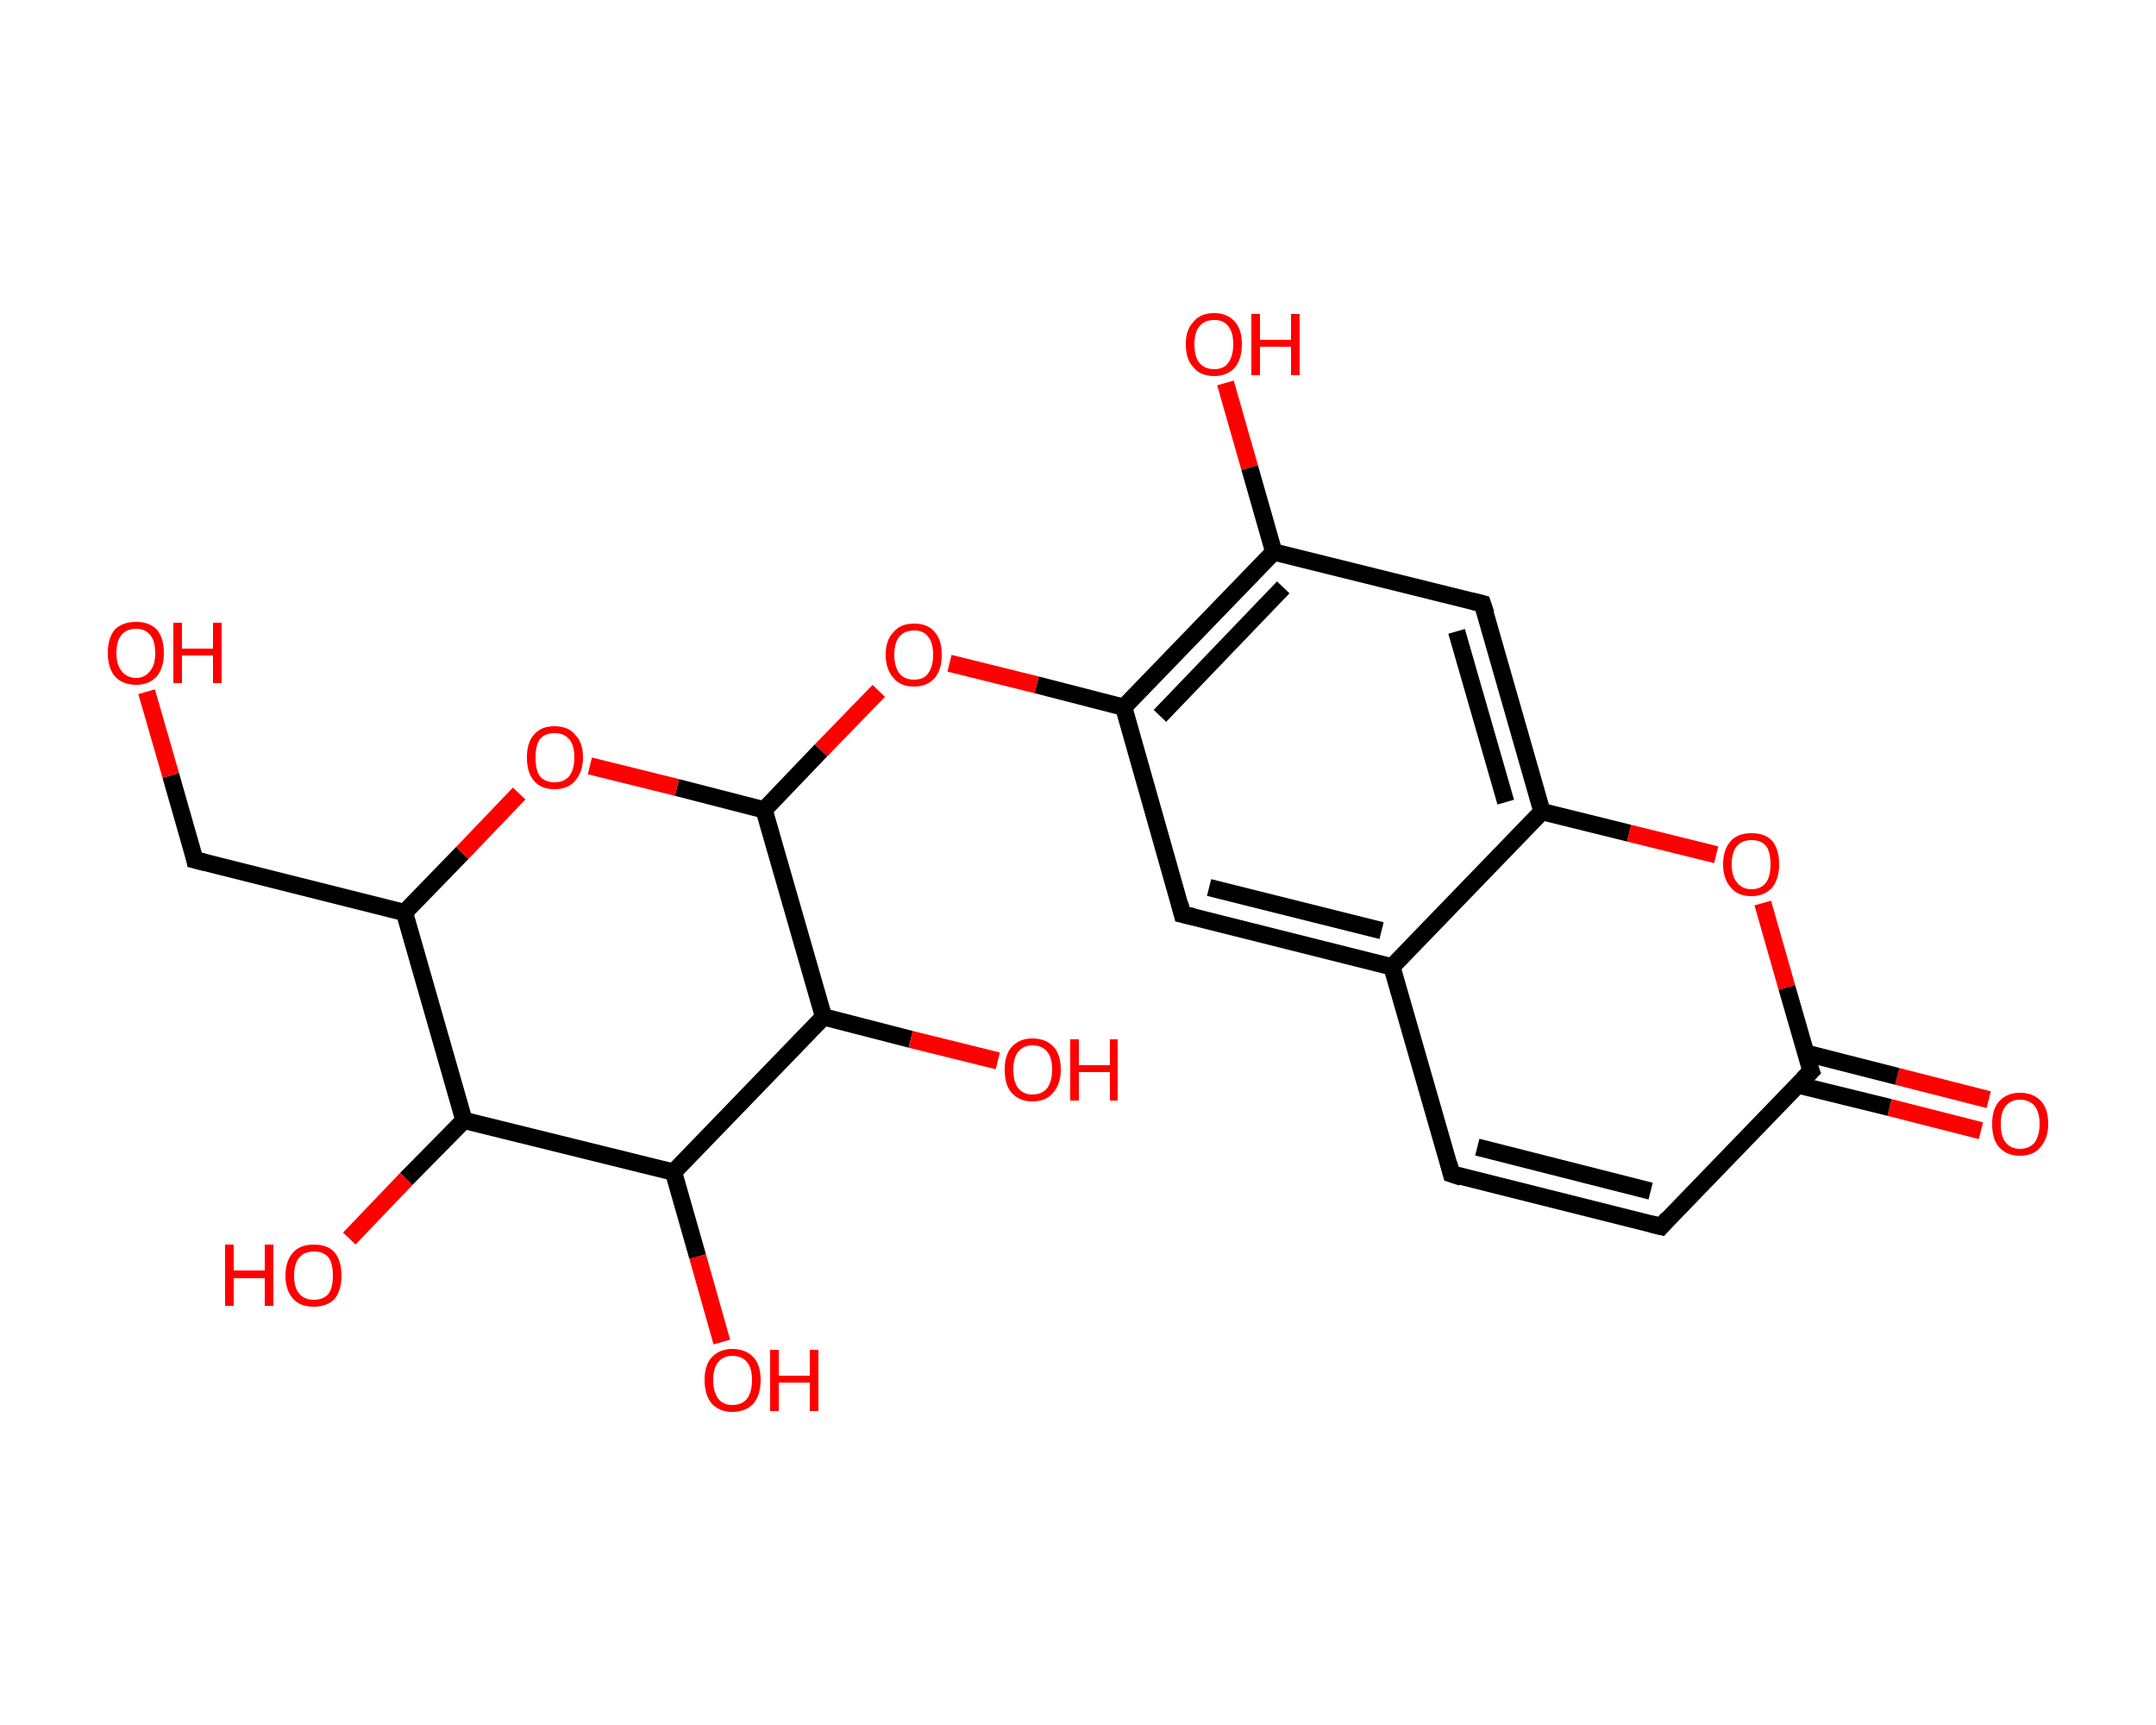 <?xml version='1.0' encoding='iso-8859-1'?>
<svg version='1.1' baseProfile='full'
              xmlns='http://www.w3.org/2000/svg'
                      xmlns:rdkit='http://www.rdkit.org/xml'
                      xmlns:xlink='http://www.w3.org/1999/xlink'
                  xml:space='preserve'
width='250px' height='200px' viewBox='0 0 250 200'>
<!-- END OF HEADER -->
<rect style='opacity:1.0;fill:#FFFFFF;stroke:none' width='250.0' height='200.0' x='0.0' y='0.0'> </rect>
<path class='bond-0 atom-0 atom-1' d='M 229.7,131.1 L 219.1,128.4' style='fill:none;fill-rule:evenodd;stroke:#FF0000;stroke-width:2.0px;stroke-linecap:butt;stroke-linejoin:miter;stroke-opacity:1' />
<path class='bond-0 atom-0 atom-1' d='M 219.1,128.4 L 208.5,125.8' style='fill:none;fill-rule:evenodd;stroke:#000000;stroke-width:2.0px;stroke-linecap:butt;stroke-linejoin:miter;stroke-opacity:1' />
<path class='bond-0 atom-0 atom-1' d='M 230.6,127.5 L 220.0,124.8' style='fill:none;fill-rule:evenodd;stroke:#FF0000;stroke-width:2.0px;stroke-linecap:butt;stroke-linejoin:miter;stroke-opacity:1' />
<path class='bond-0 atom-0 atom-1' d='M 220.0,124.8 L 209.4,122.1' style='fill:none;fill-rule:evenodd;stroke:#000000;stroke-width:2.0px;stroke-linecap:butt;stroke-linejoin:miter;stroke-opacity:1' />
<path class='bond-1 atom-1 atom-2' d='M 210.0,124.2 L 192.6,142.2' style='fill:none;fill-rule:evenodd;stroke:#000000;stroke-width:2.0px;stroke-linecap:butt;stroke-linejoin:miter;stroke-opacity:1' />
<path class='bond-2 atom-2 atom-3' d='M 192.6,142.2 L 168.3,136.1' style='fill:none;fill-rule:evenodd;stroke:#000000;stroke-width:2.0px;stroke-linecap:butt;stroke-linejoin:miter;stroke-opacity:1' />
<path class='bond-2 atom-2 atom-3' d='M 191.4,138.1 L 171.3,133.0' style='fill:none;fill-rule:evenodd;stroke:#000000;stroke-width:2.0px;stroke-linecap:butt;stroke-linejoin:miter;stroke-opacity:1' />
<path class='bond-3 atom-3 atom-4' d='M 168.3,136.1 L 161.4,112.1' style='fill:none;fill-rule:evenodd;stroke:#000000;stroke-width:2.0px;stroke-linecap:butt;stroke-linejoin:miter;stroke-opacity:1' />
<path class='bond-4 atom-4 atom-5' d='M 161.4,112.1 L 137.1,106.0' style='fill:none;fill-rule:evenodd;stroke:#000000;stroke-width:2.0px;stroke-linecap:butt;stroke-linejoin:miter;stroke-opacity:1' />
<path class='bond-4 atom-4 atom-5' d='M 160.2,107.9 L 140.2,102.9' style='fill:none;fill-rule:evenodd;stroke:#000000;stroke-width:2.0px;stroke-linecap:butt;stroke-linejoin:miter;stroke-opacity:1' />
<path class='bond-5 atom-5 atom-6' d='M 137.1,106.0 L 130.3,82.0' style='fill:none;fill-rule:evenodd;stroke:#000000;stroke-width:2.0px;stroke-linecap:butt;stroke-linejoin:miter;stroke-opacity:1' />
<path class='bond-6 atom-6 atom-7' d='M 130.3,82.0 L 120.2,79.4' style='fill:none;fill-rule:evenodd;stroke:#000000;stroke-width:2.0px;stroke-linecap:butt;stroke-linejoin:miter;stroke-opacity:1' />
<path class='bond-6 atom-6 atom-7' d='M 120.2,79.4 L 110.1,76.9' style='fill:none;fill-rule:evenodd;stroke:#FF0000;stroke-width:2.0px;stroke-linecap:butt;stroke-linejoin:miter;stroke-opacity:1' />
<path class='bond-7 atom-7 atom-8' d='M 101.9,80.1 L 95.2,87.0' style='fill:none;fill-rule:evenodd;stroke:#FF0000;stroke-width:2.0px;stroke-linecap:butt;stroke-linejoin:miter;stroke-opacity:1' />
<path class='bond-7 atom-7 atom-8' d='M 95.2,87.0 L 88.6,93.9' style='fill:none;fill-rule:evenodd;stroke:#000000;stroke-width:2.0px;stroke-linecap:butt;stroke-linejoin:miter;stroke-opacity:1' />
<path class='bond-8 atom-8 atom-9' d='M 88.6,93.9 L 78.5,91.3' style='fill:none;fill-rule:evenodd;stroke:#000000;stroke-width:2.0px;stroke-linecap:butt;stroke-linejoin:miter;stroke-opacity:1' />
<path class='bond-8 atom-8 atom-9' d='M 78.5,91.3 L 68.4,88.8' style='fill:none;fill-rule:evenodd;stroke:#FF0000;stroke-width:2.0px;stroke-linecap:butt;stroke-linejoin:miter;stroke-opacity:1' />
<path class='bond-9 atom-9 atom-10' d='M 60.2,92.0 L 53.6,98.9' style='fill:none;fill-rule:evenodd;stroke:#FF0000;stroke-width:2.0px;stroke-linecap:butt;stroke-linejoin:miter;stroke-opacity:1' />
<path class='bond-9 atom-9 atom-10' d='M 53.6,98.9 L 46.9,105.8' style='fill:none;fill-rule:evenodd;stroke:#000000;stroke-width:2.0px;stroke-linecap:butt;stroke-linejoin:miter;stroke-opacity:1' />
<path class='bond-10 atom-10 atom-11' d='M 46.9,105.8 L 22.6,99.7' style='fill:none;fill-rule:evenodd;stroke:#000000;stroke-width:2.0px;stroke-linecap:butt;stroke-linejoin:miter;stroke-opacity:1' />
<path class='bond-11 atom-11 atom-12' d='M 22.6,99.7 L 19.8,89.9' style='fill:none;fill-rule:evenodd;stroke:#000000;stroke-width:2.0px;stroke-linecap:butt;stroke-linejoin:miter;stroke-opacity:1' />
<path class='bond-11 atom-11 atom-12' d='M 19.8,89.9 L 17.0,80.2' style='fill:none;fill-rule:evenodd;stroke:#FF0000;stroke-width:2.0px;stroke-linecap:butt;stroke-linejoin:miter;stroke-opacity:1' />
<path class='bond-12 atom-10 atom-13' d='M 46.9,105.8 L 53.8,129.9' style='fill:none;fill-rule:evenodd;stroke:#000000;stroke-width:2.0px;stroke-linecap:butt;stroke-linejoin:miter;stroke-opacity:1' />
<path class='bond-13 atom-13 atom-14' d='M 53.8,129.9 L 47.1,136.7' style='fill:none;fill-rule:evenodd;stroke:#000000;stroke-width:2.0px;stroke-linecap:butt;stroke-linejoin:miter;stroke-opacity:1' />
<path class='bond-13 atom-13 atom-14' d='M 47.1,136.7 L 40.5,143.6' style='fill:none;fill-rule:evenodd;stroke:#FF0000;stroke-width:2.0px;stroke-linecap:butt;stroke-linejoin:miter;stroke-opacity:1' />
<path class='bond-14 atom-13 atom-15' d='M 53.8,129.9 L 78.1,135.9' style='fill:none;fill-rule:evenodd;stroke:#000000;stroke-width:2.0px;stroke-linecap:butt;stroke-linejoin:miter;stroke-opacity:1' />
<path class='bond-15 atom-15 atom-16' d='M 78.1,135.9 L 80.9,145.7' style='fill:none;fill-rule:evenodd;stroke:#000000;stroke-width:2.0px;stroke-linecap:butt;stroke-linejoin:miter;stroke-opacity:1' />
<path class='bond-15 atom-15 atom-16' d='M 80.9,145.7 L 83.7,155.6' style='fill:none;fill-rule:evenodd;stroke:#FF0000;stroke-width:2.0px;stroke-linecap:butt;stroke-linejoin:miter;stroke-opacity:1' />
<path class='bond-16 atom-15 atom-17' d='M 78.1,135.9 L 95.5,117.9' style='fill:none;fill-rule:evenodd;stroke:#000000;stroke-width:2.0px;stroke-linecap:butt;stroke-linejoin:miter;stroke-opacity:1' />
<path class='bond-17 atom-17 atom-18' d='M 95.5,117.9 L 105.6,120.5' style='fill:none;fill-rule:evenodd;stroke:#000000;stroke-width:2.0px;stroke-linecap:butt;stroke-linejoin:miter;stroke-opacity:1' />
<path class='bond-17 atom-17 atom-18' d='M 105.6,120.5 L 115.7,123.0' style='fill:none;fill-rule:evenodd;stroke:#FF0000;stroke-width:2.0px;stroke-linecap:butt;stroke-linejoin:miter;stroke-opacity:1' />
<path class='bond-18 atom-6 atom-19' d='M 130.3,82.0 L 147.7,64.0' style='fill:none;fill-rule:evenodd;stroke:#000000;stroke-width:2.0px;stroke-linecap:butt;stroke-linejoin:miter;stroke-opacity:1' />
<path class='bond-18 atom-6 atom-19' d='M 134.5,83.0 L 148.8,68.1' style='fill:none;fill-rule:evenodd;stroke:#000000;stroke-width:2.0px;stroke-linecap:butt;stroke-linejoin:miter;stroke-opacity:1' />
<path class='bond-19 atom-19 atom-20' d='M 147.7,64.0 L 144.9,54.2' style='fill:none;fill-rule:evenodd;stroke:#000000;stroke-width:2.0px;stroke-linecap:butt;stroke-linejoin:miter;stroke-opacity:1' />
<path class='bond-19 atom-19 atom-20' d='M 144.9,54.2 L 142.1,44.4' style='fill:none;fill-rule:evenodd;stroke:#FF0000;stroke-width:2.0px;stroke-linecap:butt;stroke-linejoin:miter;stroke-opacity:1' />
<path class='bond-20 atom-19 atom-21' d='M 147.7,64.0 L 171.9,70.0' style='fill:none;fill-rule:evenodd;stroke:#000000;stroke-width:2.0px;stroke-linecap:butt;stroke-linejoin:miter;stroke-opacity:1' />
<path class='bond-21 atom-21 atom-22' d='M 171.9,70.0 L 178.8,94.1' style='fill:none;fill-rule:evenodd;stroke:#000000;stroke-width:2.0px;stroke-linecap:butt;stroke-linejoin:miter;stroke-opacity:1' />
<path class='bond-21 atom-21 atom-22' d='M 168.9,73.2 L 174.6,93.0' style='fill:none;fill-rule:evenodd;stroke:#000000;stroke-width:2.0px;stroke-linecap:butt;stroke-linejoin:miter;stroke-opacity:1' />
<path class='bond-22 atom-22 atom-23' d='M 178.8,94.1 L 188.9,96.6' style='fill:none;fill-rule:evenodd;stroke:#000000;stroke-width:2.0px;stroke-linecap:butt;stroke-linejoin:miter;stroke-opacity:1' />
<path class='bond-22 atom-22 atom-23' d='M 188.9,96.6 L 199.0,99.1' style='fill:none;fill-rule:evenodd;stroke:#FF0000;stroke-width:2.0px;stroke-linecap:butt;stroke-linejoin:miter;stroke-opacity:1' />
<path class='bond-23 atom-23 atom-1' d='M 204.4,104.7 L 207.2,114.5' style='fill:none;fill-rule:evenodd;stroke:#FF0000;stroke-width:2.0px;stroke-linecap:butt;stroke-linejoin:miter;stroke-opacity:1' />
<path class='bond-23 atom-23 atom-1' d='M 207.2,114.5 L 210.0,124.2' style='fill:none;fill-rule:evenodd;stroke:#000000;stroke-width:2.0px;stroke-linecap:butt;stroke-linejoin:miter;stroke-opacity:1' />
<path class='bond-24 atom-22 atom-4' d='M 178.8,94.1 L 161.4,112.1' style='fill:none;fill-rule:evenodd;stroke:#000000;stroke-width:2.0px;stroke-linecap:butt;stroke-linejoin:miter;stroke-opacity:1' />
<path class='bond-25 atom-17 atom-8' d='M 95.5,117.9 L 88.6,93.9' style='fill:none;fill-rule:evenodd;stroke:#000000;stroke-width:2.0px;stroke-linecap:butt;stroke-linejoin:miter;stroke-opacity:1' />
<path d='M 209.1,125.1 L 210.0,124.2 L 209.8,123.7' style='fill:none;stroke:#000000;stroke-width:2.0px;stroke-linecap:butt;stroke-linejoin:miter;stroke-opacity:1;' />
<path d='M 193.4,141.3 L 192.6,142.2 L 191.4,141.9' style='fill:none;stroke:#000000;stroke-width:2.0px;stroke-linecap:butt;stroke-linejoin:miter;stroke-opacity:1;' />
<path d='M 169.5,136.5 L 168.3,136.1 L 168.0,134.9' style='fill:none;stroke:#000000;stroke-width:2.0px;stroke-linecap:butt;stroke-linejoin:miter;stroke-opacity:1;' />
<path d='M 138.4,106.3 L 137.1,106.0 L 136.8,104.8' style='fill:none;stroke:#000000;stroke-width:2.0px;stroke-linecap:butt;stroke-linejoin:miter;stroke-opacity:1;' />
<path d='M 23.8,100.0 L 22.6,99.7 L 22.5,99.2' style='fill:none;stroke:#000000;stroke-width:2.0px;stroke-linecap:butt;stroke-linejoin:miter;stroke-opacity:1;' />
<path d='M 170.7,69.7 L 171.9,70.0 L 172.3,71.2' style='fill:none;stroke:#000000;stroke-width:2.0px;stroke-linecap:butt;stroke-linejoin:miter;stroke-opacity:1;' />
<path class='atom-0' d='M 231.0 130.3
Q 231.0 128.6, 231.8 127.7
Q 232.7 126.7, 234.2 126.7
Q 235.8 126.7, 236.7 127.7
Q 237.5 128.6, 237.5 130.3
Q 237.5 132.0, 236.6 133.0
Q 235.8 134.0, 234.2 134.0
Q 232.7 134.0, 231.8 133.0
Q 231.0 132.1, 231.0 130.3
M 234.2 133.2
Q 235.3 133.2, 235.9 132.5
Q 236.5 131.7, 236.5 130.3
Q 236.5 128.9, 235.9 128.2
Q 235.3 127.5, 234.2 127.5
Q 233.2 127.5, 232.6 128.2
Q 232.0 128.9, 232.0 130.3
Q 232.0 131.8, 232.6 132.5
Q 233.2 133.2, 234.2 133.2
' fill='#FF0000'/>
<path class='atom-7' d='M 102.7 75.9
Q 102.7 74.2, 103.6 73.3
Q 104.4 72.3, 106.0 72.3
Q 107.6 72.3, 108.4 73.3
Q 109.2 74.2, 109.2 75.9
Q 109.2 77.6, 108.4 78.6
Q 107.5 79.6, 106.0 79.6
Q 104.4 79.6, 103.6 78.6
Q 102.7 77.6, 102.7 75.9
M 106.0 78.8
Q 107.1 78.8, 107.6 78.1
Q 108.2 77.3, 108.2 75.9
Q 108.2 74.5, 107.6 73.8
Q 107.1 73.1, 106.0 73.1
Q 104.9 73.1, 104.3 73.8
Q 103.7 74.5, 103.7 75.9
Q 103.7 77.3, 104.3 78.1
Q 104.9 78.8, 106.0 78.8
' fill='#FF0000'/>
<path class='atom-9' d='M 61.1 87.8
Q 61.1 86.1, 61.9 85.2
Q 62.7 84.2, 64.3 84.2
Q 65.9 84.2, 66.7 85.2
Q 67.6 86.1, 67.6 87.8
Q 67.6 89.5, 66.7 90.5
Q 65.9 91.5, 64.3 91.5
Q 62.7 91.5, 61.9 90.5
Q 61.1 89.6, 61.1 87.8
M 64.3 90.7
Q 65.4 90.7, 66.0 90.0
Q 66.6 89.2, 66.6 87.8
Q 66.6 86.4, 66.0 85.7
Q 65.4 85.0, 64.3 85.0
Q 63.2 85.0, 62.6 85.7
Q 62.1 86.4, 62.1 87.8
Q 62.1 89.3, 62.6 90.0
Q 63.2 90.7, 64.3 90.7
' fill='#FF0000'/>
<path class='atom-12' d='M 12.5 75.7
Q 12.5 74.0, 13.3 73.0
Q 14.2 72.1, 15.8 72.1
Q 17.3 72.1, 18.2 73.0
Q 19.0 74.0, 19.0 75.7
Q 19.0 77.4, 18.2 78.4
Q 17.3 79.4, 15.8 79.4
Q 14.2 79.4, 13.3 78.4
Q 12.5 77.4, 12.5 75.7
M 15.8 78.6
Q 16.8 78.6, 17.4 77.8
Q 18.0 77.1, 18.0 75.7
Q 18.0 74.3, 17.4 73.6
Q 16.8 72.9, 15.8 72.9
Q 14.7 72.9, 14.1 73.6
Q 13.5 74.3, 13.5 75.7
Q 13.5 77.1, 14.1 77.8
Q 14.7 78.6, 15.8 78.6
' fill='#FF0000'/>
<path class='atom-12' d='M 20.1 72.2
L 21.1 72.2
L 21.1 75.2
L 24.7 75.2
L 24.7 72.2
L 25.7 72.2
L 25.7 79.2
L 24.7 79.2
L 24.7 76.0
L 21.1 76.0
L 21.1 79.2
L 20.1 79.2
L 20.1 72.2
' fill='#FF0000'/>
<path class='atom-14' d='M 26.1 144.3
L 27.1 144.3
L 27.1 147.3
L 30.7 147.3
L 30.7 144.3
L 31.7 144.3
L 31.7 151.4
L 30.7 151.4
L 30.7 148.2
L 27.1 148.2
L 27.1 151.4
L 26.1 151.4
L 26.1 144.3
' fill='#FF0000'/>
<path class='atom-14' d='M 33.1 147.9
Q 33.1 146.2, 34.0 145.2
Q 34.8 144.3, 36.4 144.3
Q 38.0 144.3, 38.8 145.2
Q 39.6 146.2, 39.6 147.9
Q 39.6 149.6, 38.8 150.6
Q 37.9 151.5, 36.4 151.5
Q 34.8 151.5, 34.0 150.6
Q 33.1 149.6, 33.1 147.9
M 36.4 150.7
Q 37.5 150.7, 38.1 150.0
Q 38.6 149.3, 38.6 147.9
Q 38.6 146.5, 38.1 145.8
Q 37.5 145.1, 36.4 145.1
Q 35.3 145.1, 34.7 145.8
Q 34.1 146.5, 34.1 147.9
Q 34.1 149.3, 34.7 150.0
Q 35.3 150.7, 36.4 150.7
' fill='#FF0000'/>
<path class='atom-16' d='M 81.7 160.0
Q 81.7 158.3, 82.5 157.4
Q 83.4 156.4, 84.9 156.4
Q 86.5 156.4, 87.4 157.4
Q 88.2 158.3, 88.2 160.0
Q 88.2 161.7, 87.4 162.7
Q 86.5 163.7, 84.9 163.7
Q 83.4 163.7, 82.5 162.7
Q 81.7 161.7, 81.7 160.0
M 84.9 162.9
Q 86.0 162.9, 86.6 162.2
Q 87.2 161.4, 87.2 160.0
Q 87.2 158.6, 86.6 157.9
Q 86.0 157.2, 84.9 157.2
Q 83.9 157.2, 83.3 157.9
Q 82.7 158.6, 82.7 160.0
Q 82.7 161.4, 83.3 162.2
Q 83.9 162.9, 84.9 162.9
' fill='#FF0000'/>
<path class='atom-16' d='M 89.3 156.5
L 90.3 156.5
L 90.3 159.5
L 93.9 159.5
L 93.9 156.5
L 94.9 156.5
L 94.9 163.6
L 93.9 163.6
L 93.9 160.3
L 90.3 160.3
L 90.3 163.6
L 89.3 163.6
L 89.3 156.5
' fill='#FF0000'/>
<path class='atom-18' d='M 116.5 124.0
Q 116.5 122.3, 117.3 121.4
Q 118.2 120.4, 119.7 120.4
Q 121.3 120.4, 122.2 121.4
Q 123.0 122.3, 123.0 124.0
Q 123.0 125.7, 122.1 126.7
Q 121.3 127.7, 119.7 127.7
Q 118.2 127.7, 117.3 126.7
Q 116.5 125.8, 116.5 124.0
M 119.7 126.9
Q 120.8 126.9, 121.4 126.2
Q 122.0 125.4, 122.0 124.0
Q 122.0 122.6, 121.4 121.9
Q 120.8 121.2, 119.7 121.2
Q 118.7 121.2, 118.1 121.9
Q 117.5 122.6, 117.5 124.0
Q 117.5 125.5, 118.1 126.2
Q 118.7 126.9, 119.7 126.9
' fill='#FF0000'/>
<path class='atom-18' d='M 124.1 120.5
L 125.1 120.5
L 125.1 123.5
L 128.7 123.5
L 128.7 120.5
L 129.6 120.5
L 129.6 127.6
L 128.7 127.6
L 128.7 124.3
L 125.1 124.3
L 125.1 127.6
L 124.1 127.6
L 124.1 120.5
' fill='#FF0000'/>
<path class='atom-20' d='M 137.5 39.9
Q 137.5 38.2, 138.4 37.3
Q 139.2 36.3, 140.8 36.3
Q 142.3 36.3, 143.2 37.3
Q 144.0 38.2, 144.0 39.9
Q 144.0 41.6, 143.2 42.6
Q 142.3 43.6, 140.8 43.6
Q 139.2 43.6, 138.4 42.6
Q 137.5 41.7, 137.5 39.9
M 140.8 42.8
Q 141.9 42.8, 142.4 42.1
Q 143.0 41.3, 143.0 39.9
Q 143.0 38.5, 142.4 37.8
Q 141.9 37.1, 140.8 37.1
Q 139.7 37.1, 139.1 37.8
Q 138.5 38.5, 138.5 39.9
Q 138.5 41.4, 139.1 42.1
Q 139.7 42.8, 140.8 42.8
' fill='#FF0000'/>
<path class='atom-20' d='M 145.1 36.4
L 146.1 36.4
L 146.1 39.4
L 149.7 39.4
L 149.7 36.4
L 150.7 36.4
L 150.7 43.5
L 149.7 43.5
L 149.7 40.2
L 146.1 40.2
L 146.1 43.5
L 145.1 43.5
L 145.1 36.4
' fill='#FF0000'/>
<path class='atom-23' d='M 199.8 100.2
Q 199.8 98.5, 200.7 97.5
Q 201.5 96.6, 203.1 96.6
Q 204.7 96.6, 205.5 97.5
Q 206.3 98.5, 206.3 100.2
Q 206.3 101.9, 205.5 102.9
Q 204.6 103.9, 203.1 103.9
Q 201.5 103.9, 200.7 102.9
Q 199.8 101.9, 199.8 100.2
M 203.1 103.1
Q 204.2 103.1, 204.8 102.3
Q 205.3 101.6, 205.3 100.2
Q 205.3 98.8, 204.8 98.1
Q 204.2 97.4, 203.1 97.4
Q 202.0 97.4, 201.4 98.1
Q 200.8 98.8, 200.8 100.2
Q 200.8 101.6, 201.4 102.3
Q 202.0 103.1, 203.1 103.1
' fill='#FF0000'/>
</svg>

